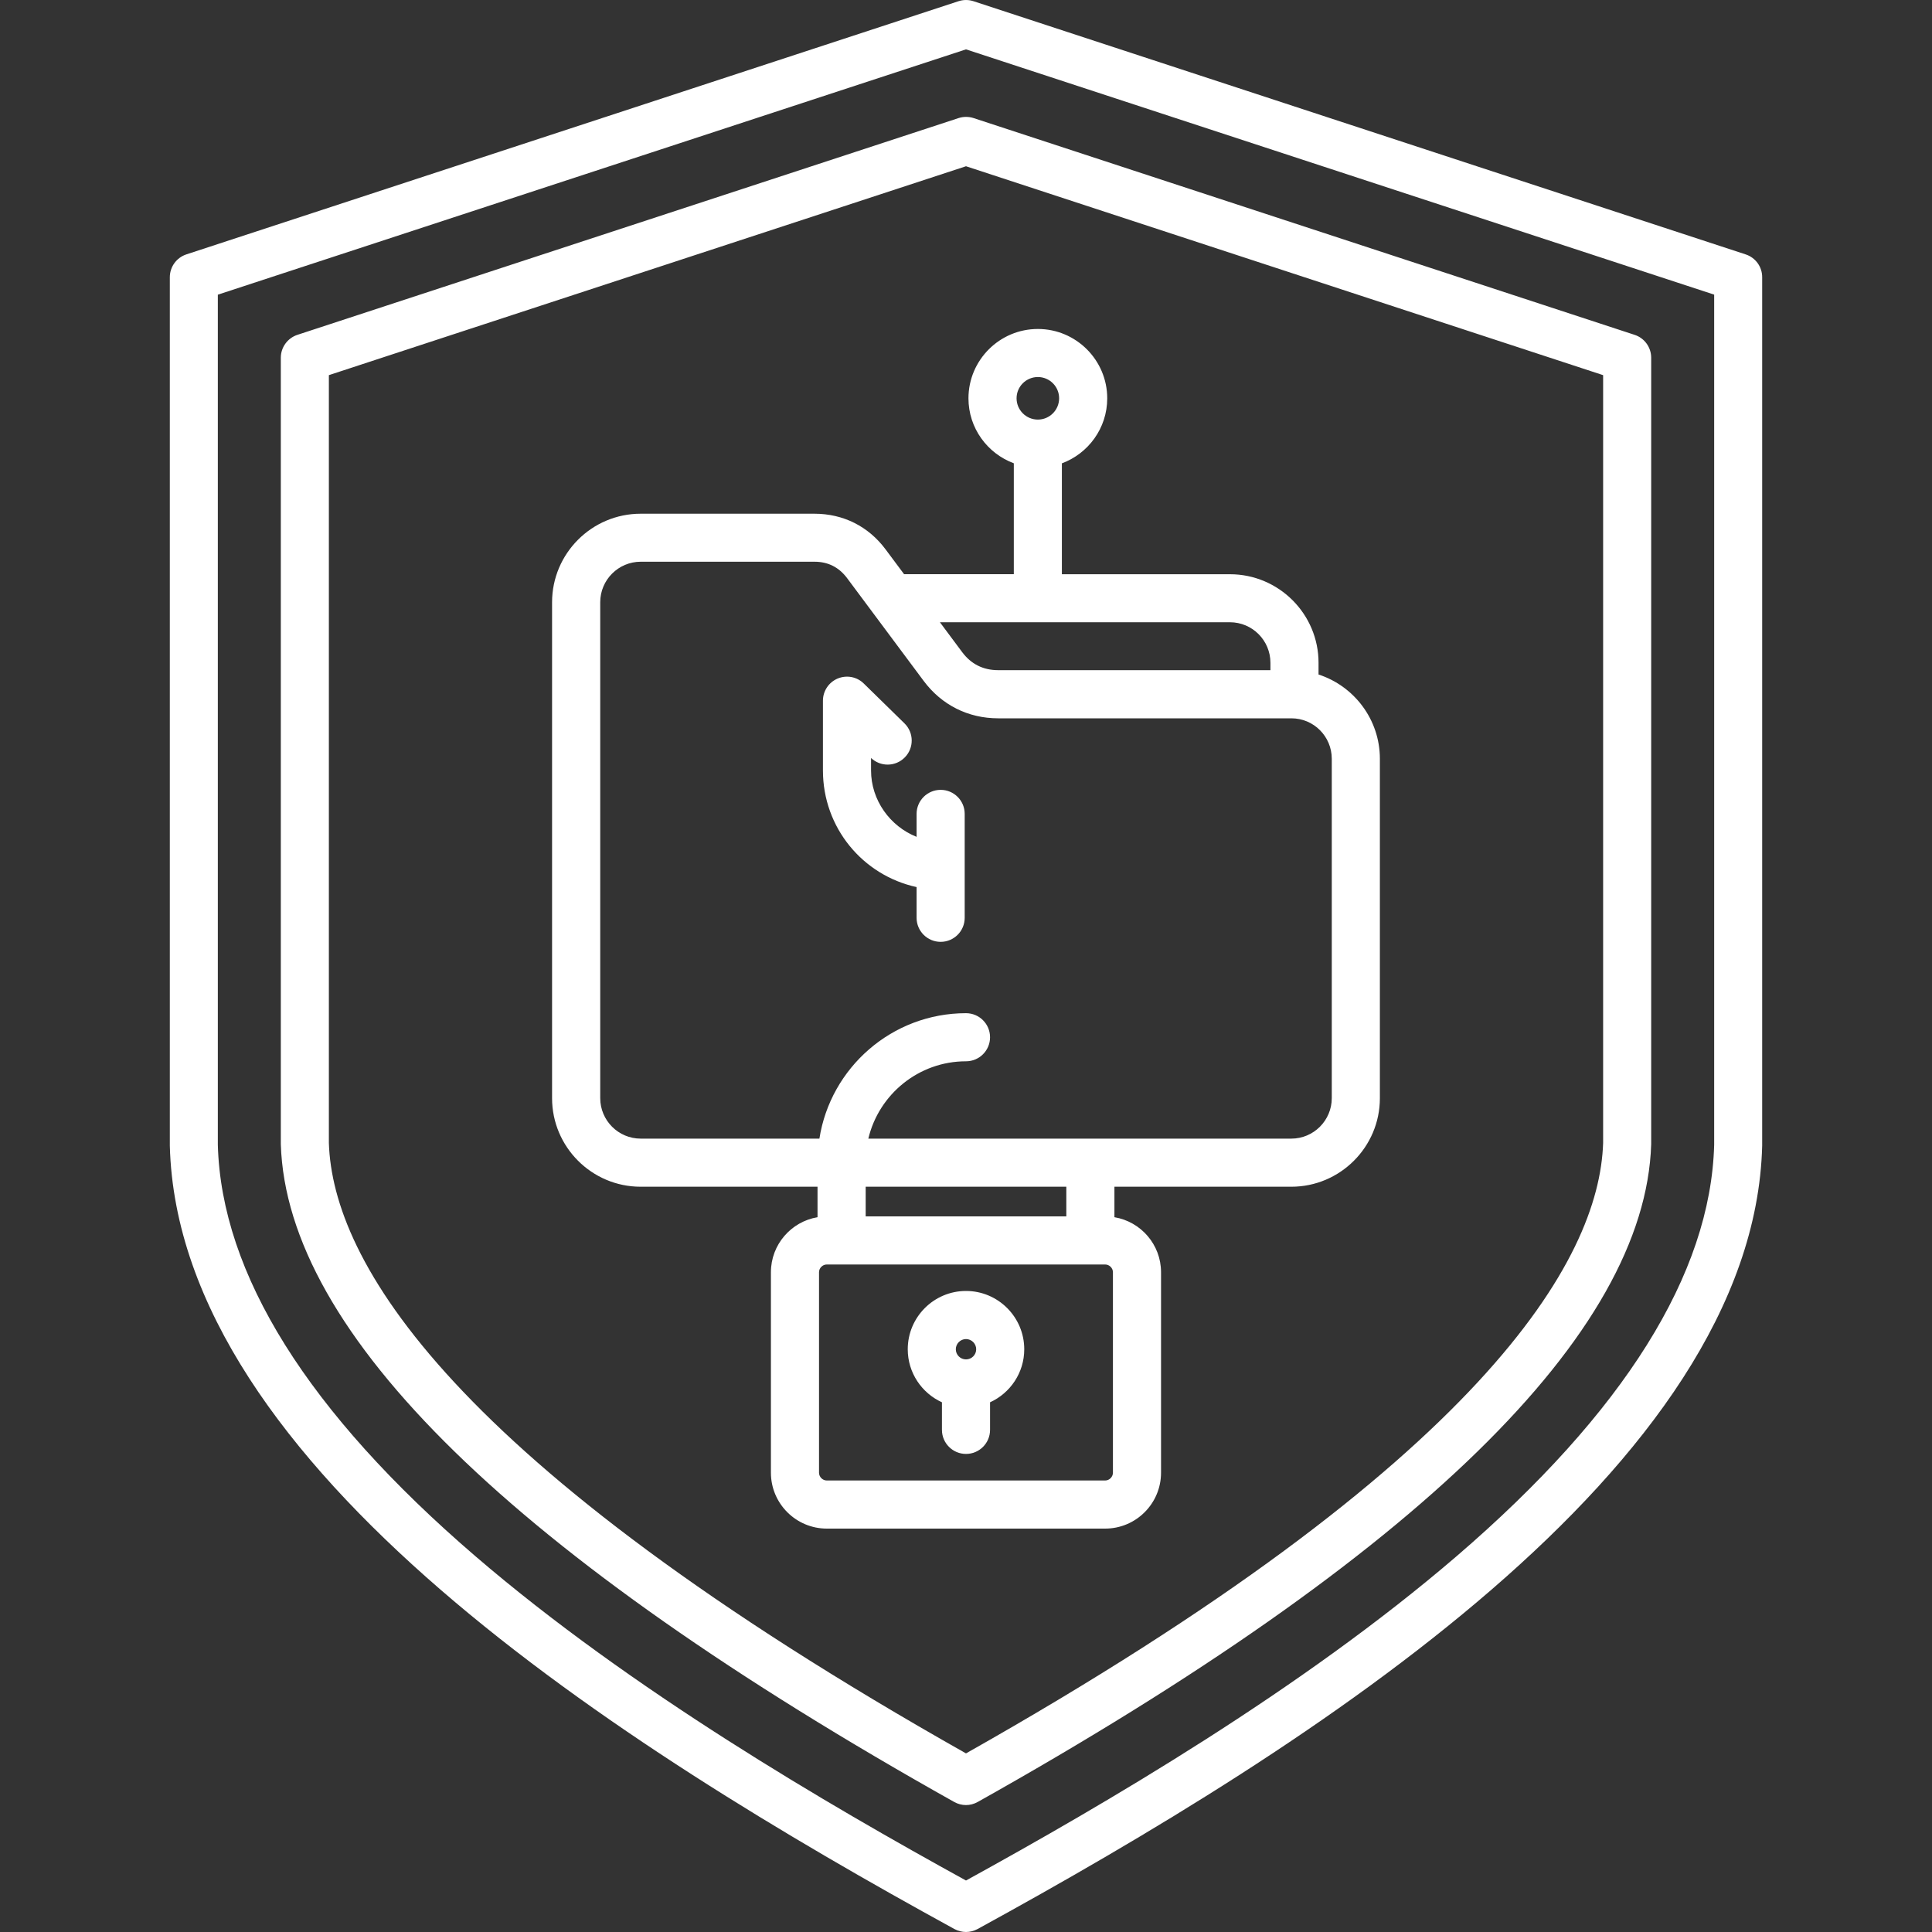 <?xml version="1.0" encoding="UTF-8"?> <svg xmlns="http://www.w3.org/2000/svg" width="40" height="40" viewBox="0 0 40 40" fill="none"><rect x="0" y="0" width="40" height="40" fill="#333333" stroke="none"/><path d="M36.142 5.267L20.155 0.025C20.055 -0.008 19.946 -0.008 19.845 0.025L3.858 5.267C3.654 5.334 3.516 5.525 3.516 5.74V23.708V23.721C3.688 30.378 12.87 36.164 19.761 39.939C19.836 39.979 19.918 40 20 40C20.082 40 20.164 39.979 20.239 39.939C27.131 36.164 36.312 30.378 36.484 23.721C36.484 23.717 36.484 23.713 36.484 23.708V5.74C36.485 5.525 36.347 5.334 36.142 5.267ZM35.49 23.702C35.417 26.375 33.624 29.24 30.158 32.219C26.936 34.988 22.868 37.356 20 38.934C17.133 37.357 13.064 34.988 9.842 32.219C6.376 29.241 4.582 26.375 4.51 23.702V6.101L20 1.022L35.49 6.1V23.702ZM19.845 2.445L6.156 6.933C5.952 7.001 5.814 7.192 5.814 7.406V23.676V23.692C5.938 27.611 10.63 32.193 19.756 37.308C19.832 37.35 19.915 37.372 19.999 37.372C20.083 37.372 20.167 37.35 20.242 37.308C29.37 32.192 34.062 27.611 34.186 23.691C34.186 23.686 34.186 23.68 34.186 23.675V7.406C34.186 7.191 34.048 7 33.844 6.933L20.155 2.444C20.054 2.412 19.946 2.412 19.845 2.445ZM33.191 7.767V23.667C33.109 26.088 30.744 30.238 20 36.302C9.256 30.238 6.89 26.088 6.809 23.668V7.767L20 3.442L33.191 7.767ZM20 26.728C19.335 26.728 18.794 27.269 18.794 27.935C18.794 28.423 19.085 28.843 19.502 29.033V29.604C19.502 29.879 19.725 30.102 20 30.102C20.275 30.102 20.498 29.879 20.498 29.604V29.033C20.915 28.843 21.206 28.423 21.206 27.935C21.206 27.269 20.665 26.728 20 26.728ZM20 27.724C20.116 27.724 20.211 27.819 20.211 27.935C20.211 28.051 20.116 28.145 20 28.145C19.884 28.145 19.789 28.051 19.789 27.935C19.789 27.819 19.884 27.724 20 27.724ZM20.99 9.592V11.888H18.718L18.334 11.373C17.979 10.897 17.457 10.636 16.863 10.636H13.264C12.253 10.636 11.43 11.459 11.43 12.47V22.736C11.43 23.747 12.253 24.57 13.264 24.57H16.926V25.201C16.38 25.292 15.961 25.768 15.961 26.34V30.491C15.961 31.129 16.48 31.648 17.118 31.648H22.881C23.519 31.648 24.038 31.129 24.038 30.491V26.34C24.038 25.768 23.62 25.292 23.073 25.201V24.57H26.735C27.746 24.57 28.569 23.747 28.569 22.736V15.711C28.569 14.896 28.035 14.204 27.299 13.965V13.723C27.299 12.712 26.476 11.889 25.465 11.889H21.985V9.593C22.532 9.39 22.924 8.865 22.924 8.247C22.924 7.455 22.279 6.811 21.488 6.811C20.696 6.811 20.051 7.455 20.051 8.247C20.051 8.864 20.443 9.389 20.99 9.592ZM23.042 30.491C23.042 30.578 22.968 30.652 22.881 30.652H17.118C17.031 30.652 16.957 30.578 16.957 30.491V26.34C16.957 26.253 17.031 26.18 17.118 26.18H22.881C22.968 26.18 23.042 26.253 23.042 26.34V30.491ZM22.077 25.184H17.923V24.57H22.077V25.184ZM27.573 15.71V22.735C27.573 23.198 27.197 23.574 26.735 23.574H17.978C18.195 22.658 19.019 21.973 20 21.973C20.275 21.973 20.498 21.75 20.498 21.475C20.498 21.2 20.275 20.977 20 20.977C18.468 20.977 17.194 22.105 16.965 23.574H13.265C12.802 23.574 12.427 23.197 12.427 22.735V12.469C12.427 12.006 12.803 11.63 13.265 11.63H16.864C17.144 11.63 17.369 11.744 17.537 11.968L19.124 14.098C19.496 14.596 20.044 14.872 20.666 14.872H26.736C27.198 14.871 27.573 15.247 27.573 15.71ZM26.303 13.723V13.875H20.665C20.357 13.875 20.106 13.75 19.921 13.502L19.46 12.883H25.464C25.928 12.883 26.303 13.259 26.303 13.723ZM21.488 7.806C21.731 7.806 21.928 8.003 21.928 8.246C21.928 8.489 21.731 8.687 21.488 8.687C21.244 8.687 21.047 8.489 21.047 8.246C21.047 8.003 21.245 7.806 21.488 7.806ZM19.973 16.85V19.002C19.973 19.277 19.75 19.5 19.475 19.5C19.2 19.5 18.977 19.277 18.977 19.002V18.366C17.86 18.122 17.038 17.135 17.038 15.951V14.507C17.038 14.306 17.159 14.125 17.344 14.048C17.529 13.971 17.742 14.011 17.884 14.152L18.727 14.977C18.923 15.17 18.926 15.485 18.733 15.681C18.542 15.876 18.23 15.88 18.034 15.693V15.951C18.034 16.568 18.428 17.108 18.977 17.326V16.851C18.977 16.576 19.2 16.353 19.475 16.353C19.75 16.353 19.973 16.576 19.973 16.85Z" fill="white"></path></svg> 